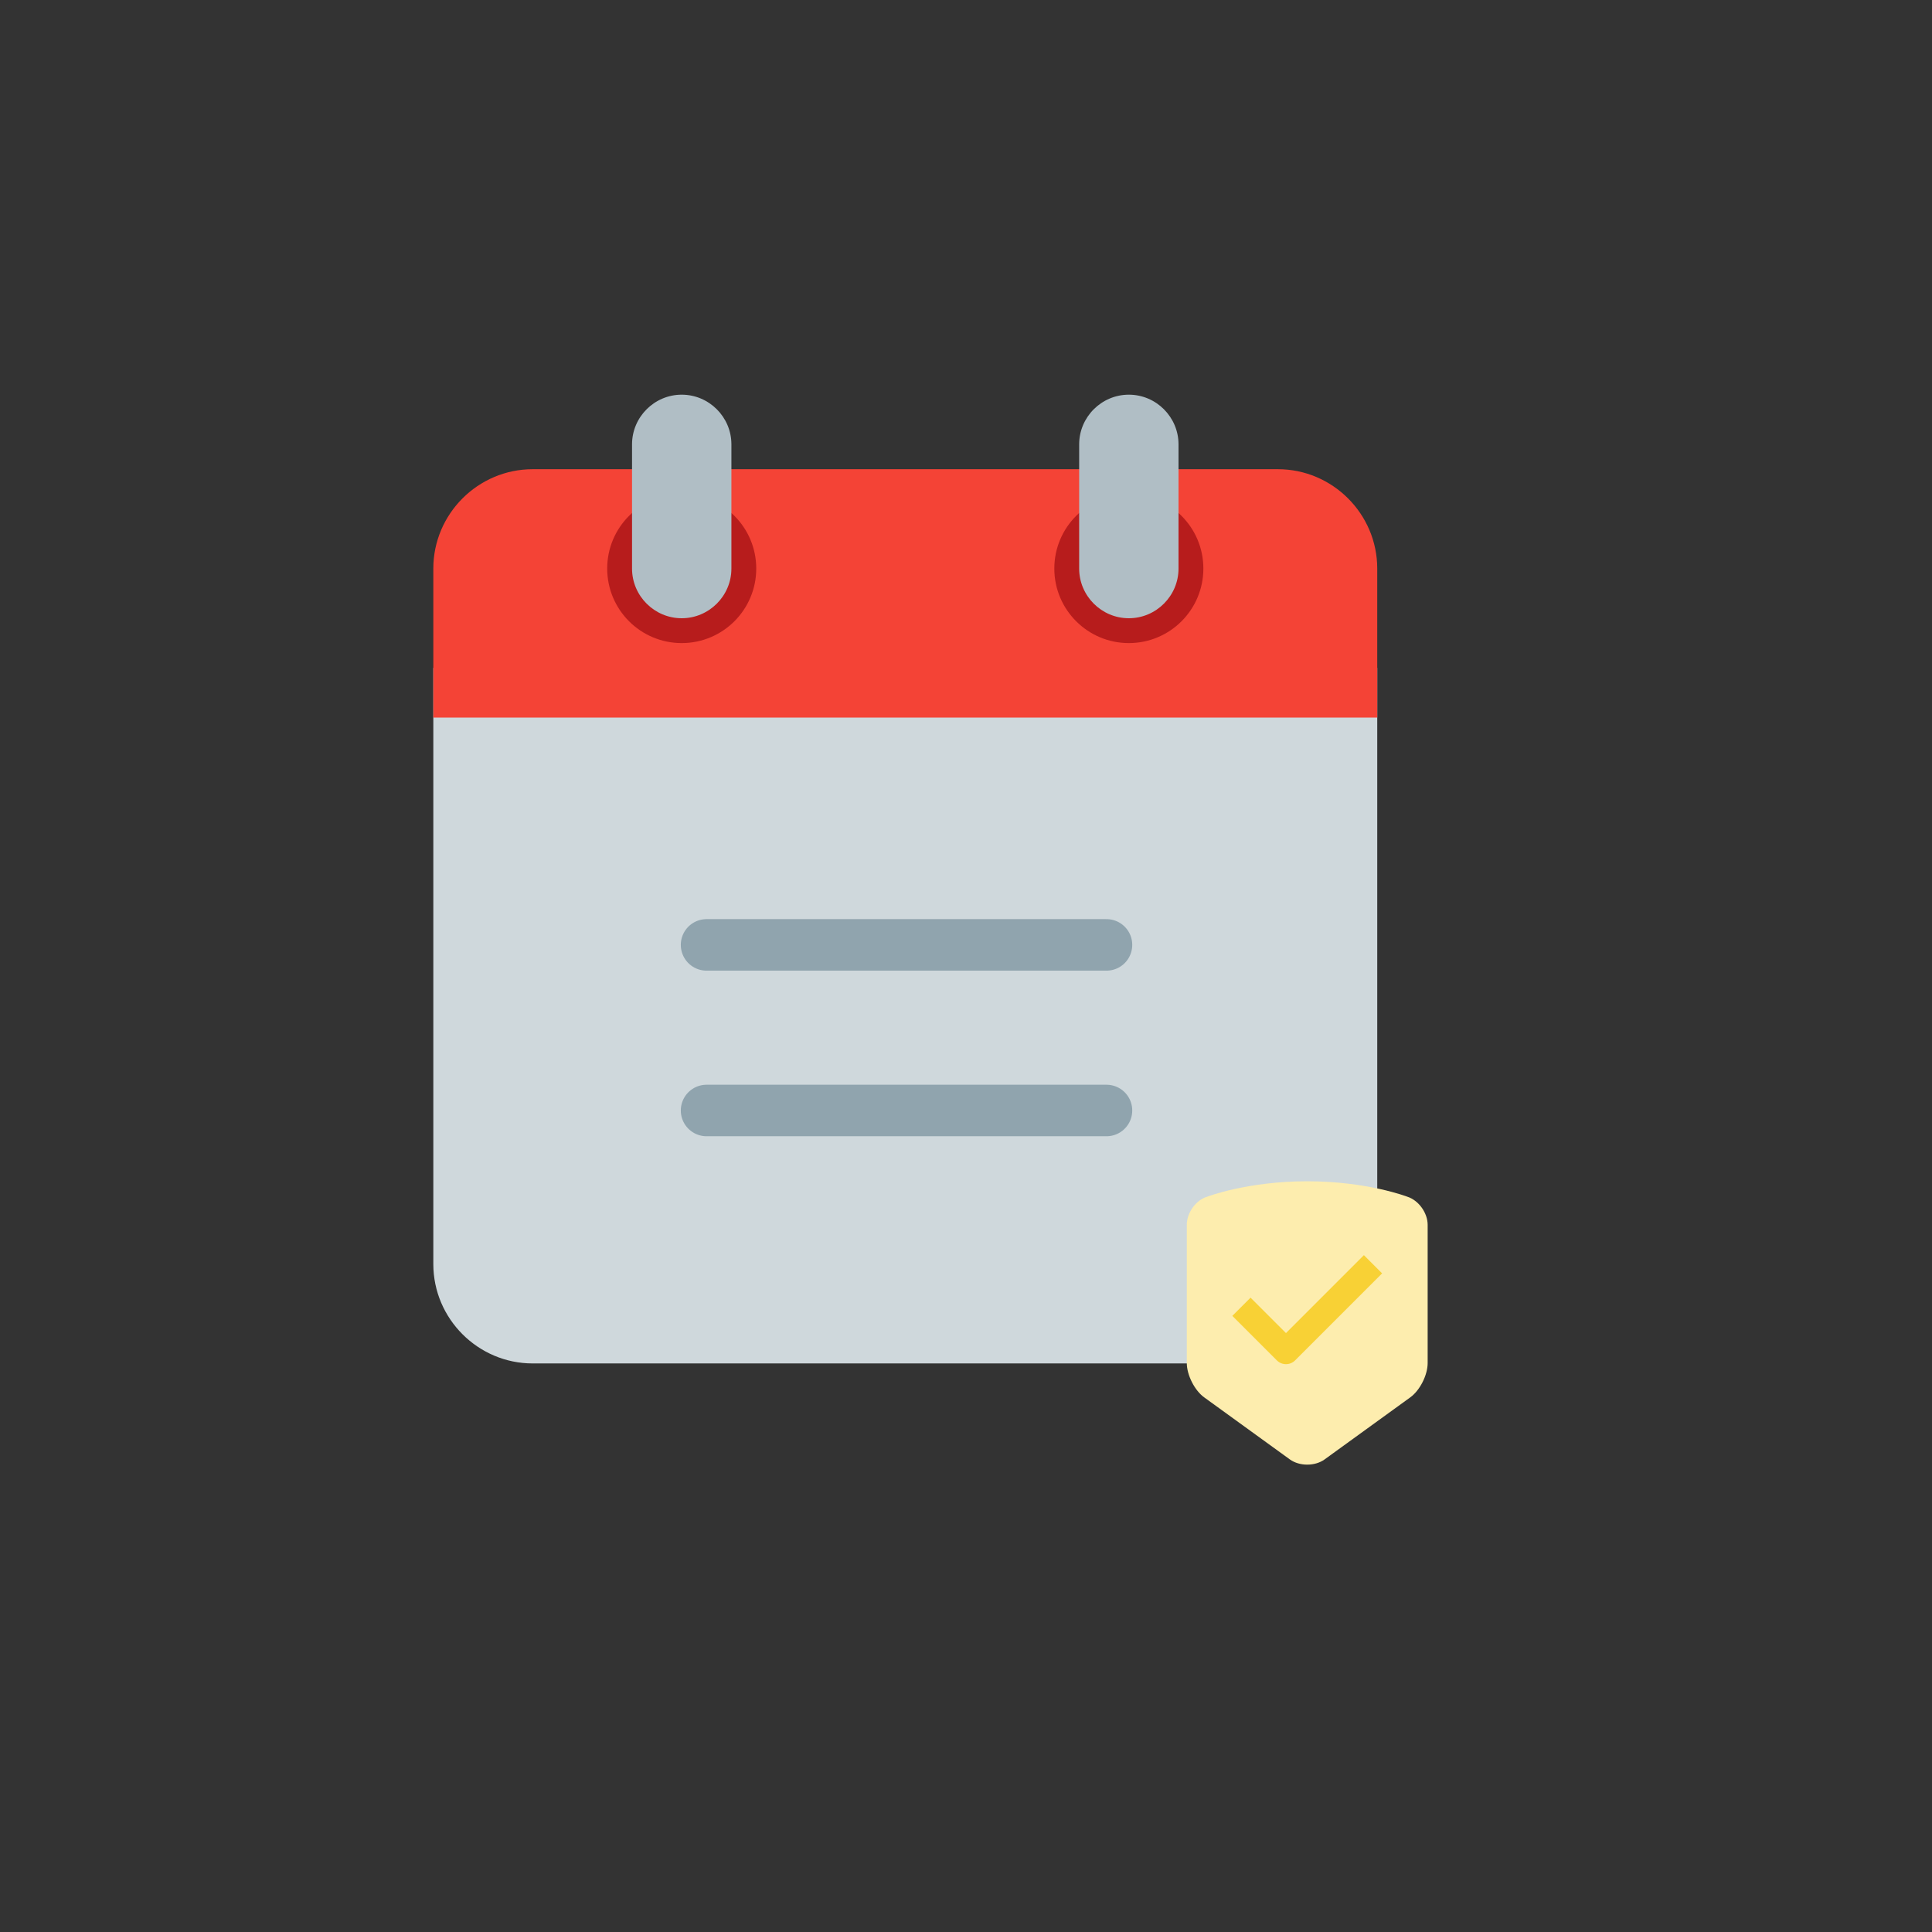 <svg width="150" height="150" viewBox="0 0 150 150" fill="none" xmlns="http://www.w3.org/2000/svg">
<rect x="0" y="0" width="150" height="150" fill="#333333" stroke="none"/>
<g clip-path="url(#clip0_352_1067)">
<path d="M33.643 98.143V51.857H106.929V98.143C106.929 102.386 103.457 105.857 99.215 105.857H41.357C37.114 105.857 33.643 102.386 33.643 98.143Z" fill="#CFD8DC"/>
<path d="M54.857 73.361H85.907" stroke="#90A4AE" stroke-width="4" stroke-linecap="round" stroke-linejoin="round"/>
<path d="M54.857 86.218H85.907" stroke="#90A4AE" stroke-width="4" stroke-linecap="round" stroke-linejoin="round"/>
<path d="M106.929 44.143V55.714H33.643V44.143C33.643 39.9 37.114 36.429 41.357 36.429H99.215C103.457 36.429 106.929 39.9 106.929 44.143Z" fill="#F44336"/>
<path d="M87.643 49.929C90.838 49.929 93.429 47.338 93.429 44.143C93.429 40.947 90.838 38.357 87.643 38.357C84.448 38.357 81.857 40.947 81.857 44.143C81.857 47.338 84.448 49.929 87.643 49.929Z" fill="#B71C1C"/>
<path d="M52.929 49.929C56.124 49.929 58.715 47.338 58.715 44.143C58.715 40.947 56.124 38.357 52.929 38.357C49.733 38.357 47.143 40.947 47.143 44.143C47.143 47.338 49.733 49.929 52.929 49.929Z" fill="#B71C1C"/>
<path d="M87.643 30.643C85.521 30.643 83.786 32.379 83.786 34.5V44.143C83.786 46.264 85.521 48 87.643 48C89.764 48 91.5 46.264 91.5 44.143V34.5C91.5 32.379 89.764 30.643 87.643 30.643Z" fill="#B0BEC5"/>
<path d="M52.928 30.643C50.807 30.643 49.071 32.379 49.071 34.5V44.143C49.071 46.264 50.807 48 52.928 48C55.05 48 56.786 46.264 56.786 44.143V34.5C56.786 32.379 55.05 30.643 52.928 30.643Z" fill="#B0BEC5"/>
</g>
<g clip-path="url(#clip1_352_1067)">
<path fill-rule="evenodd" clip-rule="evenodd" d="M92.143 95.095C92.143 94.163 92.842 93.175 93.721 92.913C93.721 92.913 96.818 91.714 101.493 91.714C106.168 91.714 109.265 92.913 109.265 92.913C110.136 93.186 110.843 94.165 110.843 95.095V105.826C110.843 106.758 110.244 107.948 109.493 108.491L102.843 113.308C102.097 113.848 100.894 113.851 100.143 113.308L93.493 108.491C92.747 107.952 92.143 106.756 92.143 105.826V95.095Z" fill="#FDEDAE"/>
<path d="M105.893 98.864L99.843 104.914L97.093 102.164" stroke="#F8D135" stroke-width="2" stroke-linecap="square" stroke-linejoin="round"/>
</g>
<defs>
<clipPath id="clip0_352_1067">
<rect width="74.571" height="75.857" fill="white" transform="translate(33 30)"/>
</clipPath>
<clipPath id="clip1_352_1067">
<rect width="24.429" height="28.286" fill="white" transform="translate(92.143 91.714)"/>
</clipPath>
</defs>
</svg>
